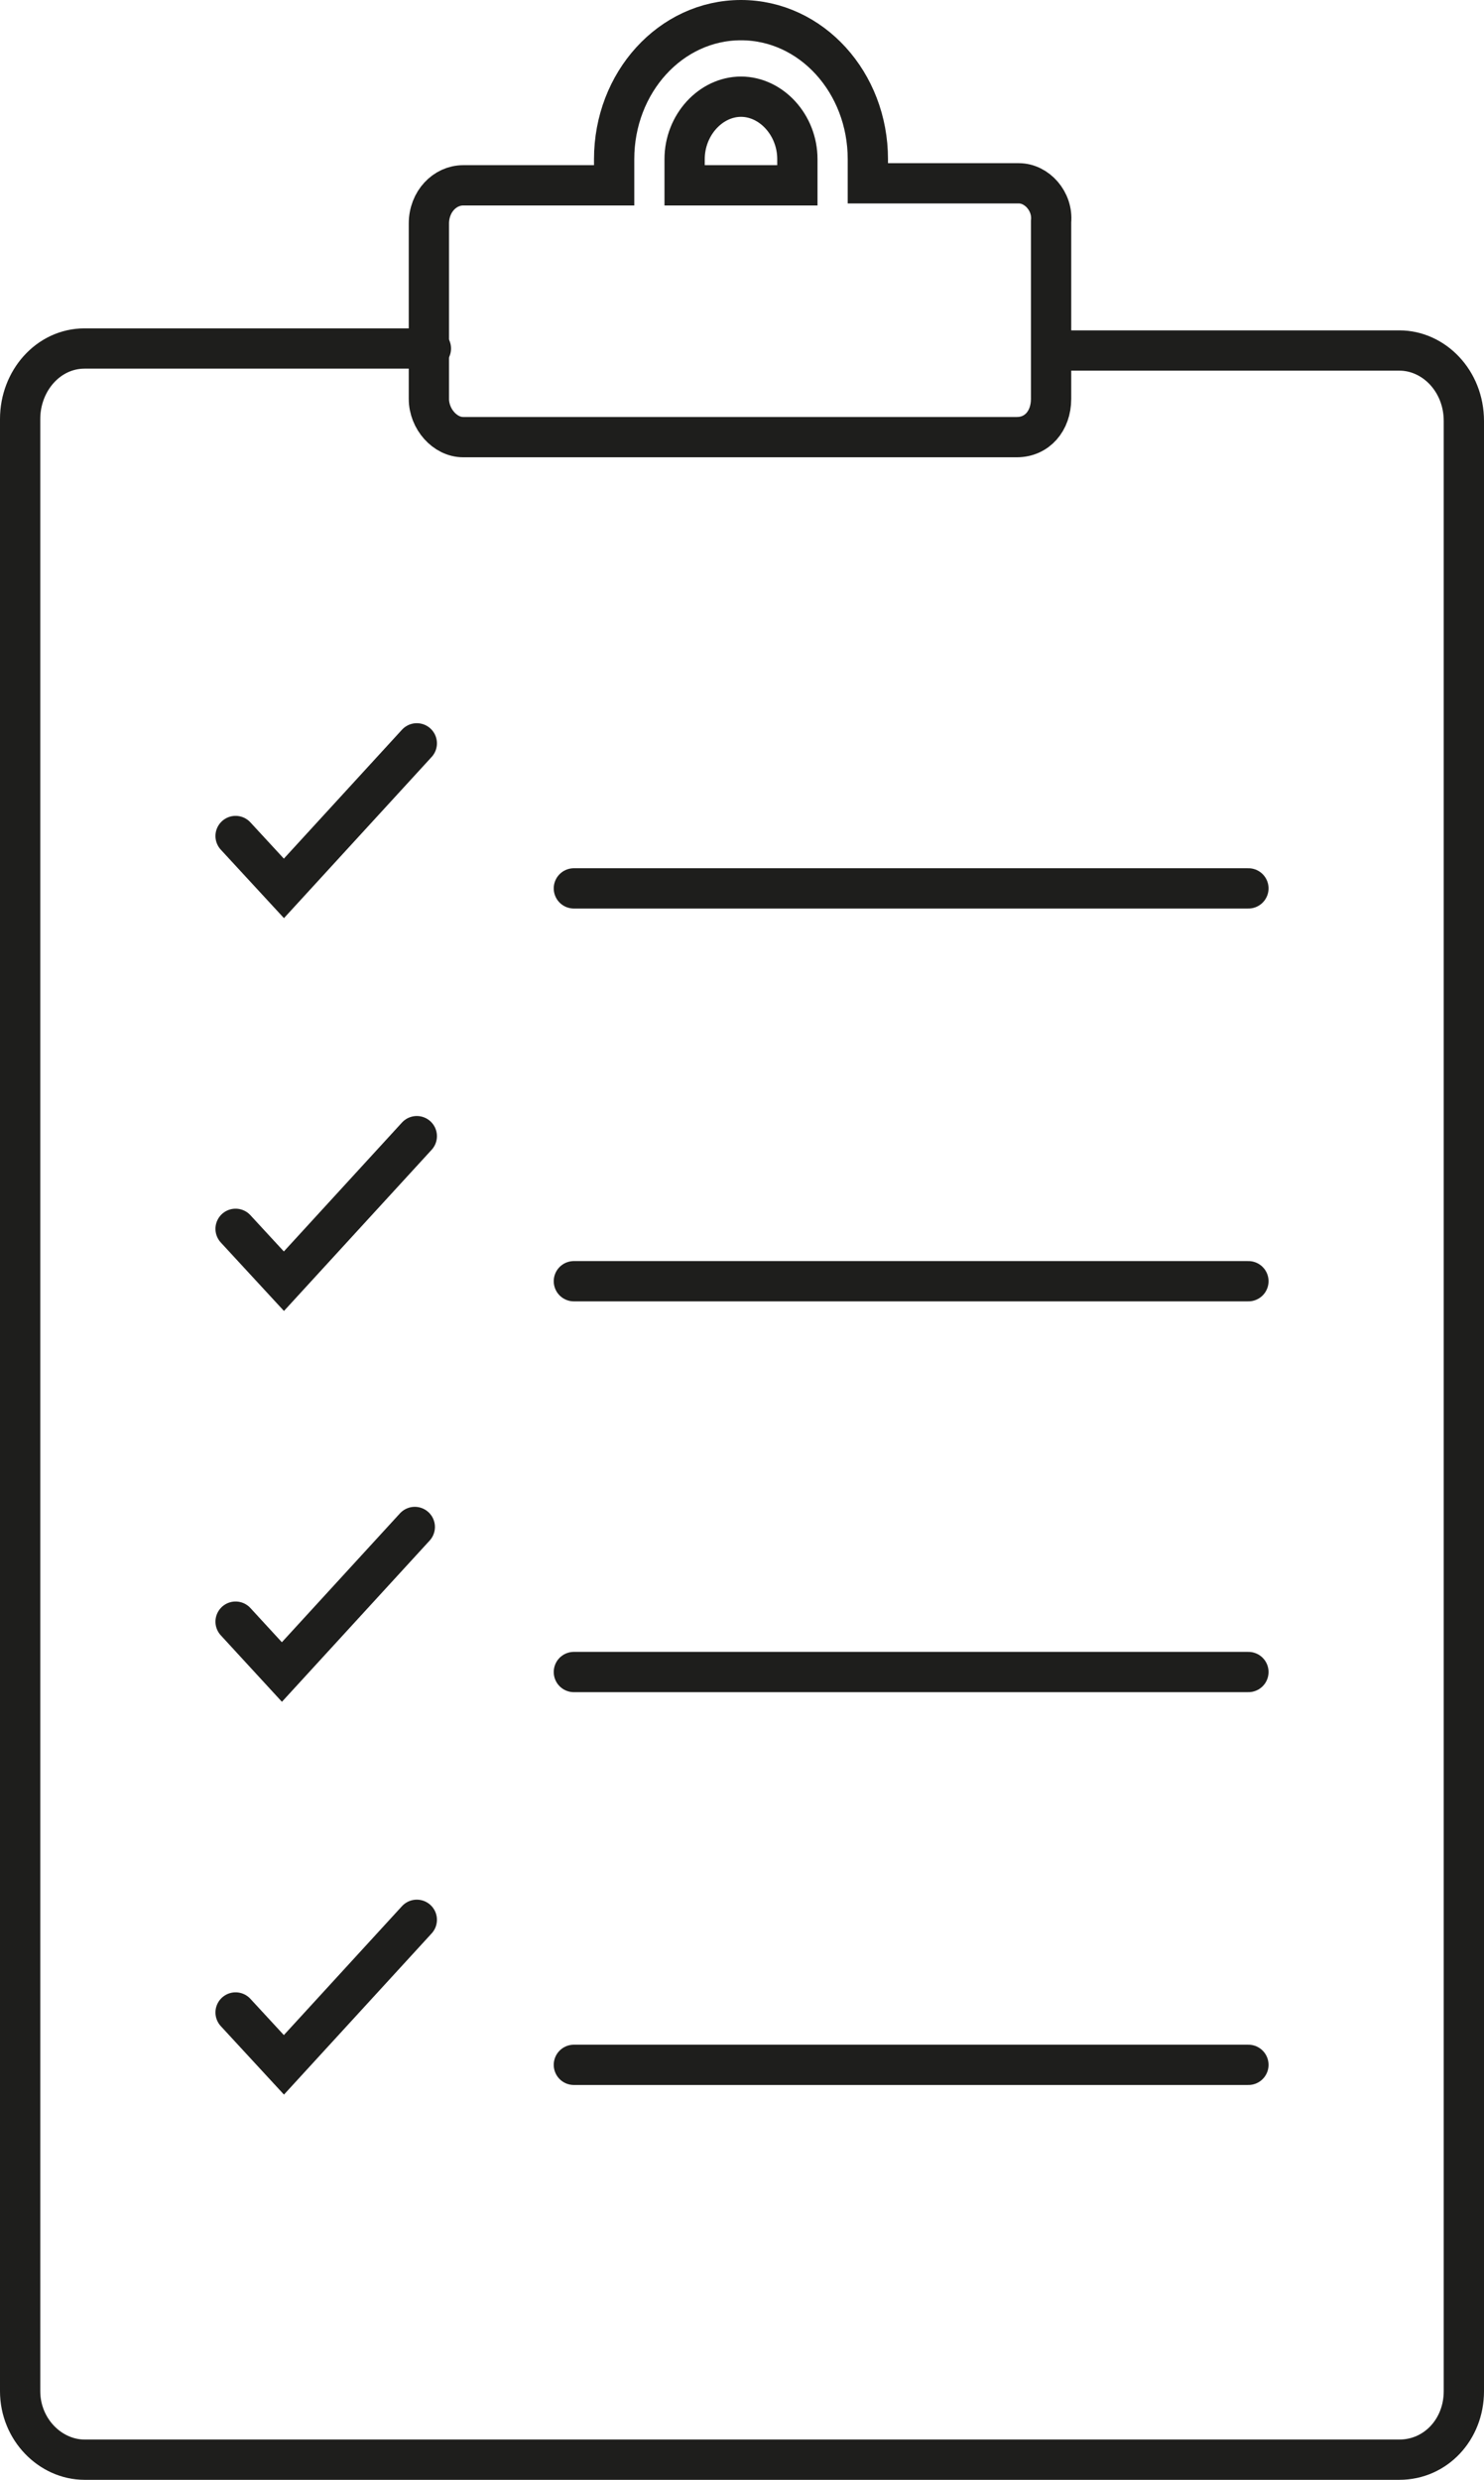 <svg xmlns="http://www.w3.org/2000/svg" xmlns:xlink="http://www.w3.org/1999/xlink" id="Ebene_1" x="0px" y="0px" viewBox="0 0 73.7 123.1" style="enable-background:new 0 0 73.7 123.1;" xml:space="preserve"> <style type="text/css"> .st0{clip-path:url(#SVGID_00000099652955402258851800000015022412206912392866_);} .st1{fill:none;stroke:#1E1E1C;stroke-width:2;stroke-linecap:round;stroke-miterlimit:10;} .st2{fill:none;stroke:#1E1E1C;stroke-width:2;stroke-miterlimit:10;} </style> <g> <defs> <rect id="SVGID_1_" width="73.7" height="123.1"></rect> </defs> <clipPath id="SVGID_00000074407409901414314630000004079645946301860022_"> <use xlink:href="#SVGID_1_" style="overflow:visible;"></use> </clipPath> <g style="clip-path:url(#SVGID_00000074407409901414314630000004079645946301860022_);"> <path class="st1" d="M52.4,17.4h17.1c1.7,0,3.2,1.5,3.2,3.5v97.8c0,1.9-1.4,3.4-3.2,3.4H4.2c-1.7,0-3.2-1.5-3.2-3.4V20.8 c0-1.9,1.4-3.5,3.2-3.5h17.2"></path> <path class="st2" d="M34,9.1V7.9c0-1.7,1.3-3.1,2.8-3.1s2.8,1.4,2.8,3.1v1.3H34L34,9.1z M50.6,9.1h-7.5V7.9c0-3.8-2.8-6.9-6.3-6.9 s-6.3,3.1-6.3,6.9v1.3h-7.5c-0.9,0-1.7,0.8-1.7,1.9v8.7c0,1,0.8,1.9,1.7,1.9h27.5c1,0,1.7-0.8,1.7-1.9V11 C52.3,10,51.5,9.1,50.6,9.1z"></path> </g> </g> <path class="st1" d="M28.5,102.5H62 M11.7,99.9l2.4,2.6l6.6-7.2 M28.5,83H62 M11.7,80.5L14,83l6.6-7.2 M28.5,63.6H62 M11.7,61 l2.4,2.6l6.6-7.2 M28.5,44.1H62 M11.7,41.5l2.4,2.6l6.6-7.2"></path> </svg>